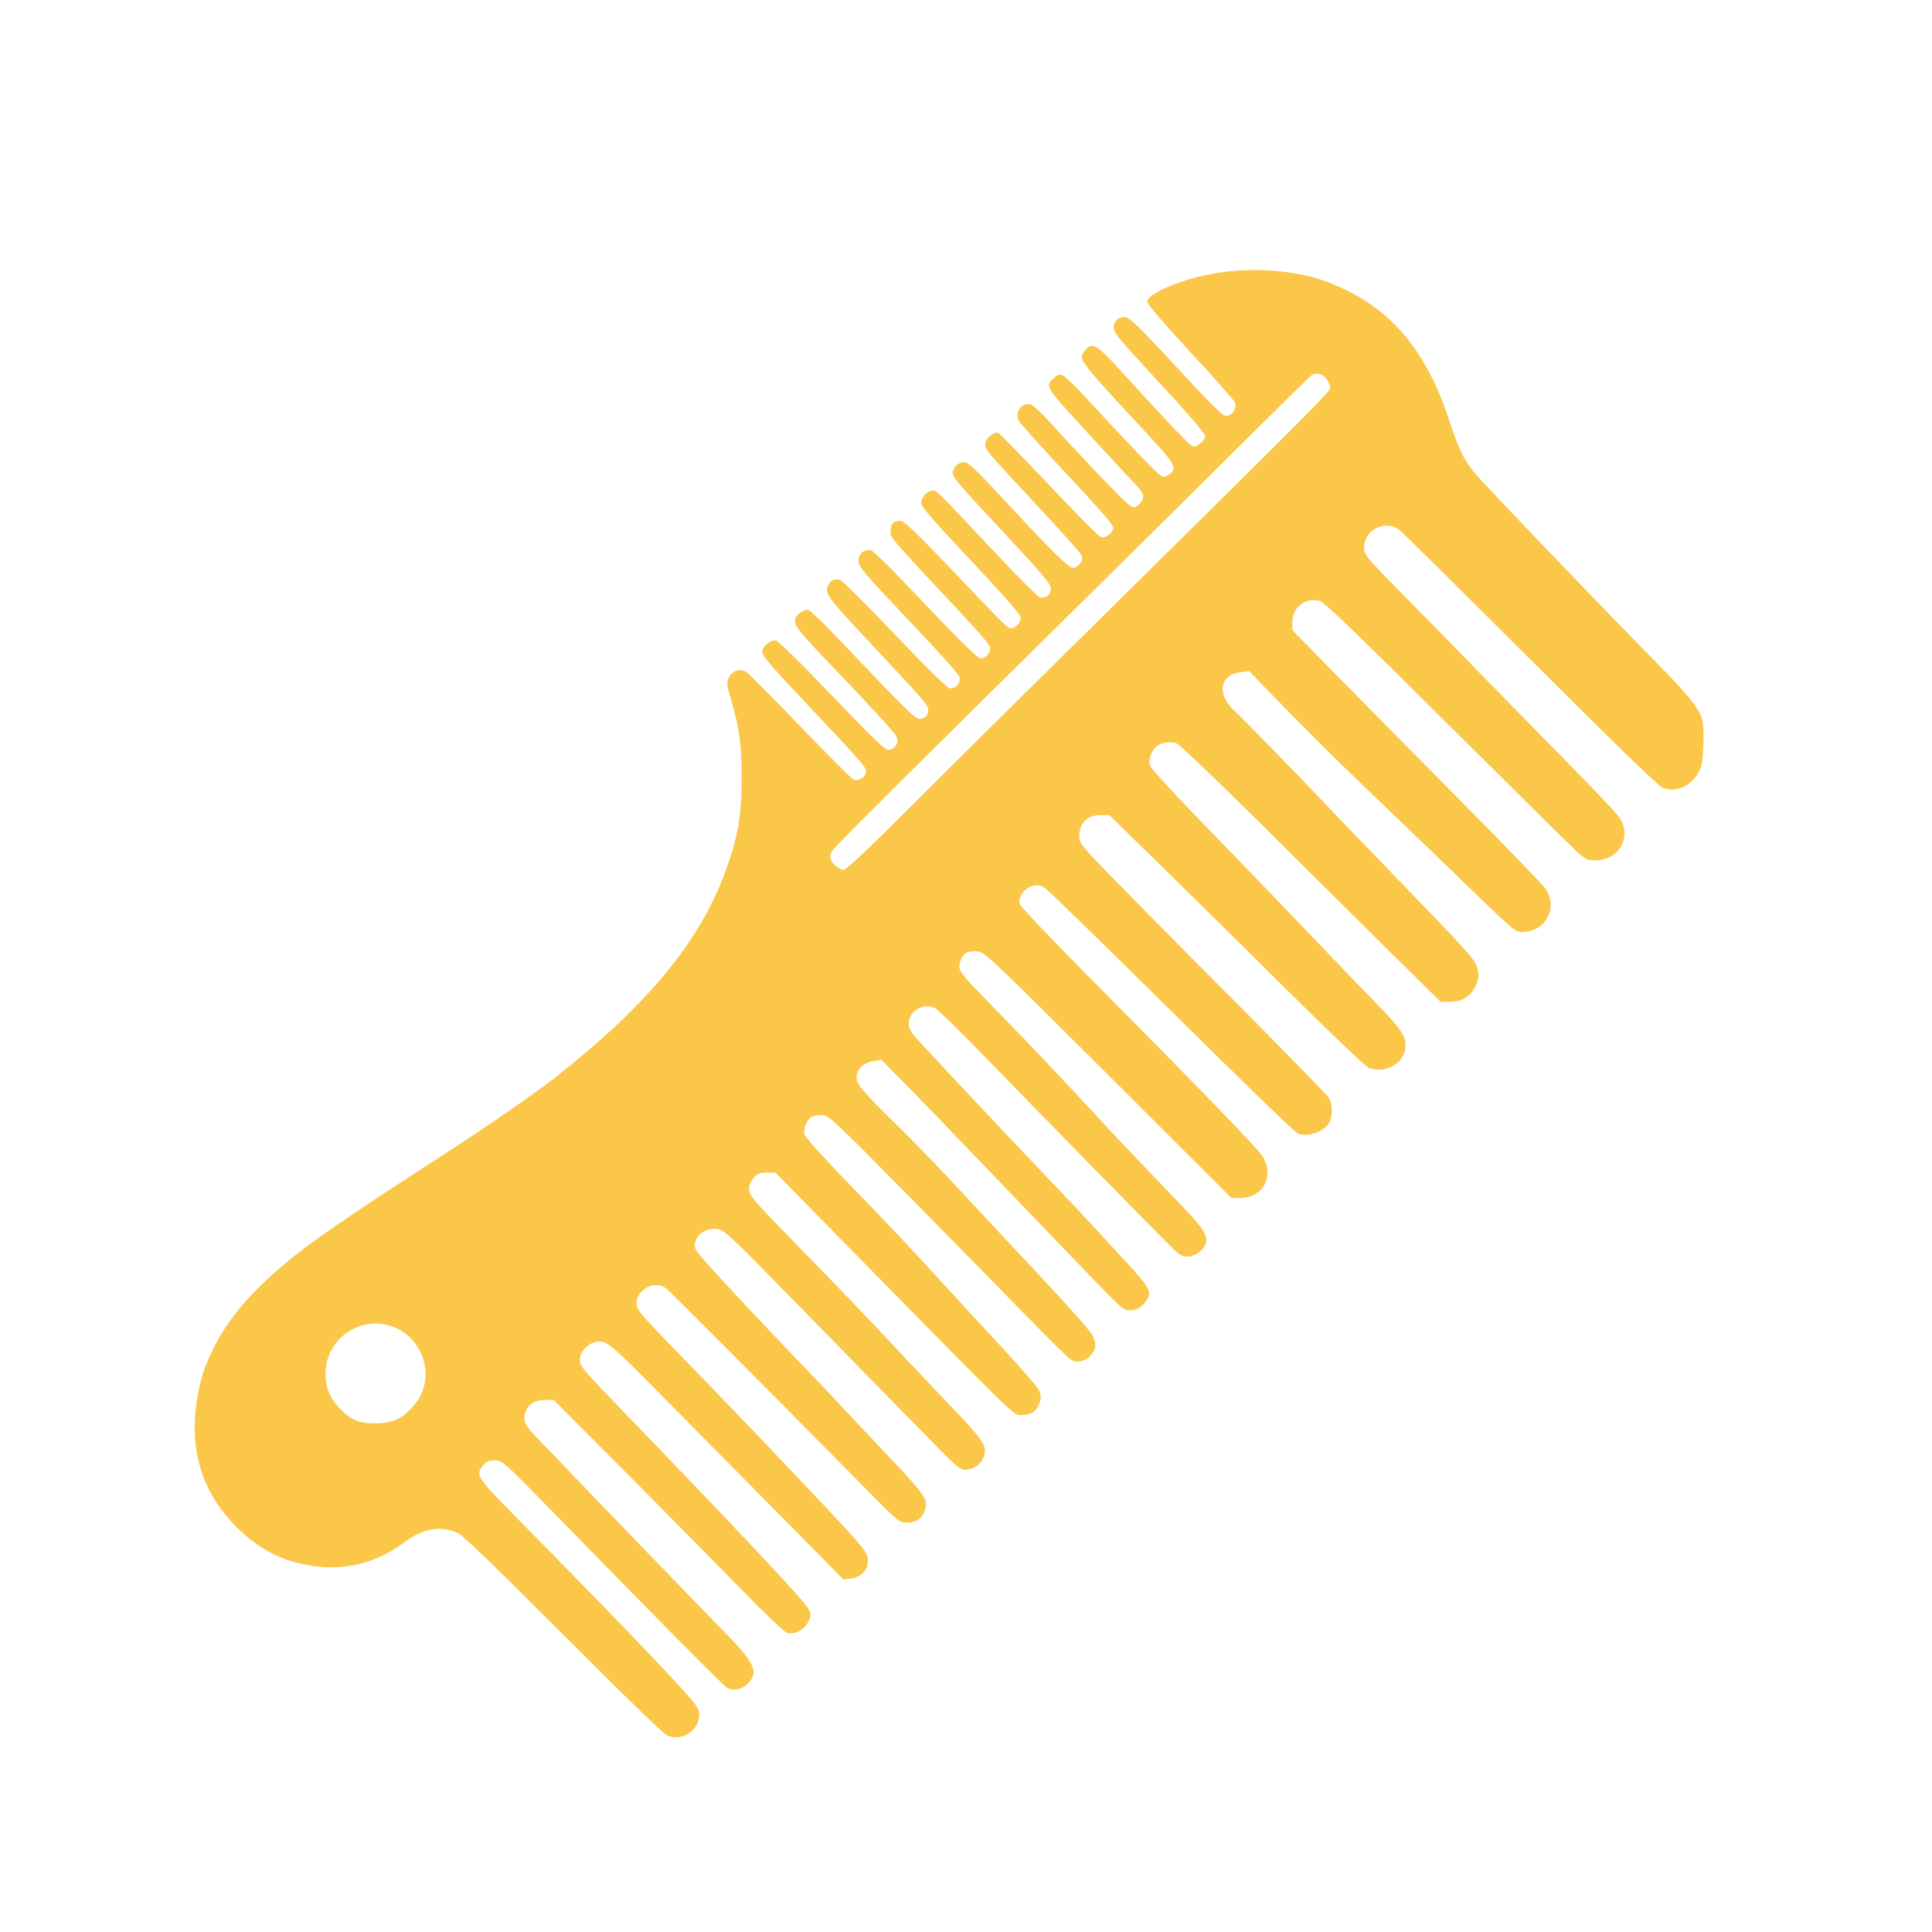 <?xml version="1.0" standalone="no"?>
<!DOCTYPE svg PUBLIC "-//W3C//DTD SVG 20010904//EN"
 "http://www.w3.org/TR/2001/REC-SVG-20010904/DTD/svg10.dtd">
<svg version="1.0" xmlns="http://www.w3.org/2000/svg"
 width="1024pt" height="1024pt" viewBox="0 0 1024 1024"
 preserveAspectRatio="xMidYMid meet">

<g transform="translate(0,1024) scale(0.1,-0.1)"
fill="#FAC748" stroke="none">
<path d="M6405 8785 c-164 -33 -325 -105 -325 -144 0 -12 93 -120 228 -266
125 -135 231 -255 236 -266 12 -26 -6 -65 -36 -72 -25 -7 -26 -7 -350 341
-140 149 -176 182 -198 182 -37 0 -64 -32 -56 -65 7 -27 23 -46 201 -240 221
-239 286 -316 283 -332 -2 -9 -15 -25 -30 -36 -23 -17 -28 -18 -47 -5 -24 17
-209 213 -373 395 -123 136 -149 151 -186 108 -16 -19 -21 -34 -16 -48 10 -32
79 -112 357 -410 137 -148 149 -172 102 -203 -22 -15 -27 -15 -48 -1 -22 14
-182 182 -395 413 -56 62 -112 114 -123 117 -14 4 -29 -2 -45 -18 -46 -46 -55
-33 246 -360 85 -92 172 -186 193 -207 42 -45 46 -69 17 -98 -25 -25 -31 -25
-62 -1 -36 29 -272 276 -414 434 -43 48 -89 90 -101 93 -49 13 -87 -41 -63
-87 7 -12 94 -110 194 -217 270 -290 306 -331 306 -352 0 -11 -12 -27 -26 -37
-23 -14 -29 -15 -49 -2 -13 8 -134 131 -270 274 -135 143 -253 264 -262 269
-21 12 -67 -24 -71 -56 -3 -29 -2 -31 299 -353 108 -116 201 -221 208 -233 10
-19 10 -28 -4 -48 -8 -13 -25 -24 -38 -24 -24 0 -129 105 -400 398 -123 132
-155 162 -177 162 -31 0 -60 -27 -60 -57 0 -24 25 -53 303 -351 180 -194 217
-238 217 -262 0 -33 -29 -55 -60 -45 -11 4 -122 115 -247 248 -310 329 -298
317 -320 317 -31 0 -67 -44 -59 -74 3 -14 86 -110 184 -213 275 -293 342 -369
342 -390 0 -23 -29 -53 -51 -53 -19 0 -34 15 -318 314 -198 207 -250 256 -271
256 -35 0 -50 -17 -50 -57 0 -34 -8 -25 387 -447 73 -77 136 -151 139 -164 7
-27 -19 -62 -47 -62 -18 0 -106 87 -408 405 -83 88 -161 163 -173 168 -31 11
-68 -17 -68 -53 0 -35 16 -53 310 -364 118 -124 219 -238 224 -251 12 -31 -17
-67 -50 -63 -14 2 -120 106 -289 283 -146 154 -277 284 -289 289 -31 12 -54 2
-68 -30 -18 -39 0 -63 223 -300 292 -312 309 -331 309 -357 0 -29 -18 -47 -47
-47 -23 0 -77 54 -409 403 -87 92 -167 170 -177 173 -23 7 -63 -19 -72 -46
-10 -31 13 -61 201 -257 200 -209 310 -329 332 -361 19 -29 4 -66 -29 -75 -26
-7 -44 10 -400 380 -101 105 -194 194 -206 198 -25 7 -73 -32 -73 -59 0 -22
46 -76 275 -318 257 -273 275 -294 275 -318 0 -29 -43 -54 -68 -41 -11 6 -138
133 -282 283 -145 150 -273 280 -286 288 -31 19 -75 4 -92 -33 -12 -25 -10
-39 17 -130 38 -128 53 -239 52 -392 0 -207 -19 -318 -83 -495 -136 -377 -408
-709 -905 -1101 -90 -72 -380 -272 -577 -399 -428 -276 -690 -453 -806 -547
-212 -170 -345 -322 -424 -481 -53 -106 -71 -160 -91 -276 -45 -265 25 -496
206 -677 127 -126 254 -190 422 -211 167 -21 326 21 465 124 105 78 195 94
288 53 27 -12 201 -180 559 -539 316 -317 533 -527 552 -535 66 -27 144 10
164 78 9 32 8 43 -7 74 -24 46 -350 388 -951 998 -218 221 -224 230 -182 283
16 20 29 26 61 26 39 0 45 -5 297 -262 612 -627 916 -934 937 -945 45 -25 113
8 135 64 14 39 -18 95 -108 188 -43 44 -145 149 -228 235 -82 85 -217 225
-300 310 -82 86 -199 207 -260 270 -60 64 -156 163 -212 221 -93 96 -103 110
-103 143 0 57 43 96 107 96 l48 0 405 -407 c223 -225 496 -501 607 -615 114
-117 212 -210 226 -213 39 -10 91 18 111 59 15 33 16 39 1 69 -18 38 -386 430
-1052 1119 -157 163 -167 177 -158 217 9 41 58 81 99 81 45 0 76 -26 296 -249
102 -103 369 -373 593 -600 l408 -413 42 6 c52 8 87 44 87 90 0 53 4 48 -449
526 -190 200 -310 325 -558 580 -172 177 -203 212 -214 238 -31 79 84 157 152
103 22 -17 536 -533 1044 -1048 184 -187 191 -193 230 -193 48 0 78 18 95 59
24 60 11 80 -213 316 -84 88 -177 187 -207 220 -30 33 -100 107 -156 165 -311
323 -611 645 -628 674 -18 29 -18 36 -6 66 17 41 68 64 119 55 29 -6 77 -50
300 -278 281 -287 682 -697 866 -884 88 -90 117 -113 138 -113 59 0 107 46
107 103 0 35 -31 76 -151 203 -63 65 -186 196 -274 289 -193 206 -333 353
-565 590 -244 250 -260 269 -260 304 0 17 10 42 24 58 20 23 32 28 70 28 l46
0 372 -379 c936 -953 888 -906 933 -906 51 0 80 20 95 65 9 28 8 40 -4 68 -9
18 -98 120 -197 227 -100 107 -247 267 -327 355 -185 201 -268 290 -515 544
-108 113 -200 215 -203 228 -8 29 13 81 37 93 10 6 34 10 55 10 35 0 54 -17
483 -452 245 -249 529 -538 631 -643 101 -104 195 -196 208 -203 30 -17 73 -8
100 21 33 35 36 67 10 114 -13 23 -147 173 -298 334 -151 161 -344 367 -428
458 -84 91 -219 231 -301 311 -193 189 -221 223 -221 259 0 43 37 79 88 87
l43 7 128 -129 c70 -71 269 -277 443 -459 588 -614 681 -710 708 -728 36 -23
83 -13 115 25 47 56 39 74 -109 233 -61 66 -133 145 -161 175 -27 30 -142 151
-255 270 -237 249 -578 612 -664 706 -49 53 -60 71 -60 99 0 67 81 113 141 81
15 -8 129 -119 253 -247 229 -237 927 -949 1006 -1026 34 -34 50 -43 78 -43
41 0 91 38 98 74 9 46 -22 87 -194 264 -95 98 -256 267 -358 377 -252 272
-345 370 -551 582 -213 218 -215 220 -199 268 14 43 38 57 90 53 38 -3 69 -32
693 -655 l654 -653 42 0 c125 0 189 116 123 221 -29 45 -326 352 -938 969
-188 190 -345 355 -349 368 -11 36 24 85 67 96 29 7 42 5 66 -10 16 -10 318
-305 671 -654 353 -349 653 -641 669 -647 53 -24 147 10 170 62 18 39 14 96
-7 129 -11 16 -228 239 -483 495 -255 256 -548 552 -651 658 -173 177 -187
194 -187 228 0 73 41 114 112 115 l47 0 268 -262 c147 -144 451 -443 674 -665
223 -221 418 -407 433 -413 93 -35 196 28 196 120 0 52 -31 95 -170 237 -69
70 -215 223 -325 338 -110 116 -347 361 -527 547 -197 202 -330 346 -334 362
-7 30 9 77 34 99 25 22 74 29 108 17 16 -6 213 -194 454 -433 234 -232 542
-538 685 -680 l261 -257 48 0 c65 0 113 30 138 87 14 31 17 54 12 76 -13 60
-11 58 -499 563 -138 142 -293 304 -345 359 -156 164 -434 449 -452 462 -9 7
-26 28 -37 47 -46 73 -12 144 72 153 l48 6 71 -74 c243 -250 349 -356 565
-563 133 -127 361 -347 507 -488 252 -245 267 -258 303 -258 123 0 193 127
126 228 -16 22 -221 236 -458 474 -236 238 -532 538 -657 665 l-228 233 0 44
c0 79 69 131 147 111 19 -4 240 -217 673 -649 355 -353 666 -661 692 -684 42
-37 53 -42 95 -42 108 0 180 98 143 196 -15 39 -31 56 -474 508 -221 225 -405
414 -411 420 -5 6 -117 120 -247 252 -232 235 -238 243 -238 282 0 92 108 148
184 96 11 -7 322 -315 691 -683 454 -454 683 -675 707 -686 68 -28 148 6 190
80 18 33 23 59 26 144 3 59 0 119 -7 140 -17 58 -67 120 -227 284 -388 395
-943 976 -983 1026 -58 75 -80 122 -131 276 -127 386 -325 610 -646 731 -175
66 -422 81 -629 39z m624 -551 c12 -15 21 -36 21 -48 0 -22 -13 -35 -1335
-1341 -335 -330 -746 -738 -915 -907 -213 -213 -315 -308 -329 -308 -27 0 -71
42 -71 67 0 10 6 27 14 38 15 22 560 564 1166 1161 206 203 596 589 867 858
271 270 498 493 505 498 25 15 57 8 77 -18z m-4922 -5036 c93 -44 156 -154
148 -258 -6 -66 -25 -109 -71 -160 -56 -62 -105 -83 -194 -84 -89 -1 -135 19
-194 84 -47 52 -67 99 -70 164 -11 202 198 342 381 254z"/>
</g>
</svg>
